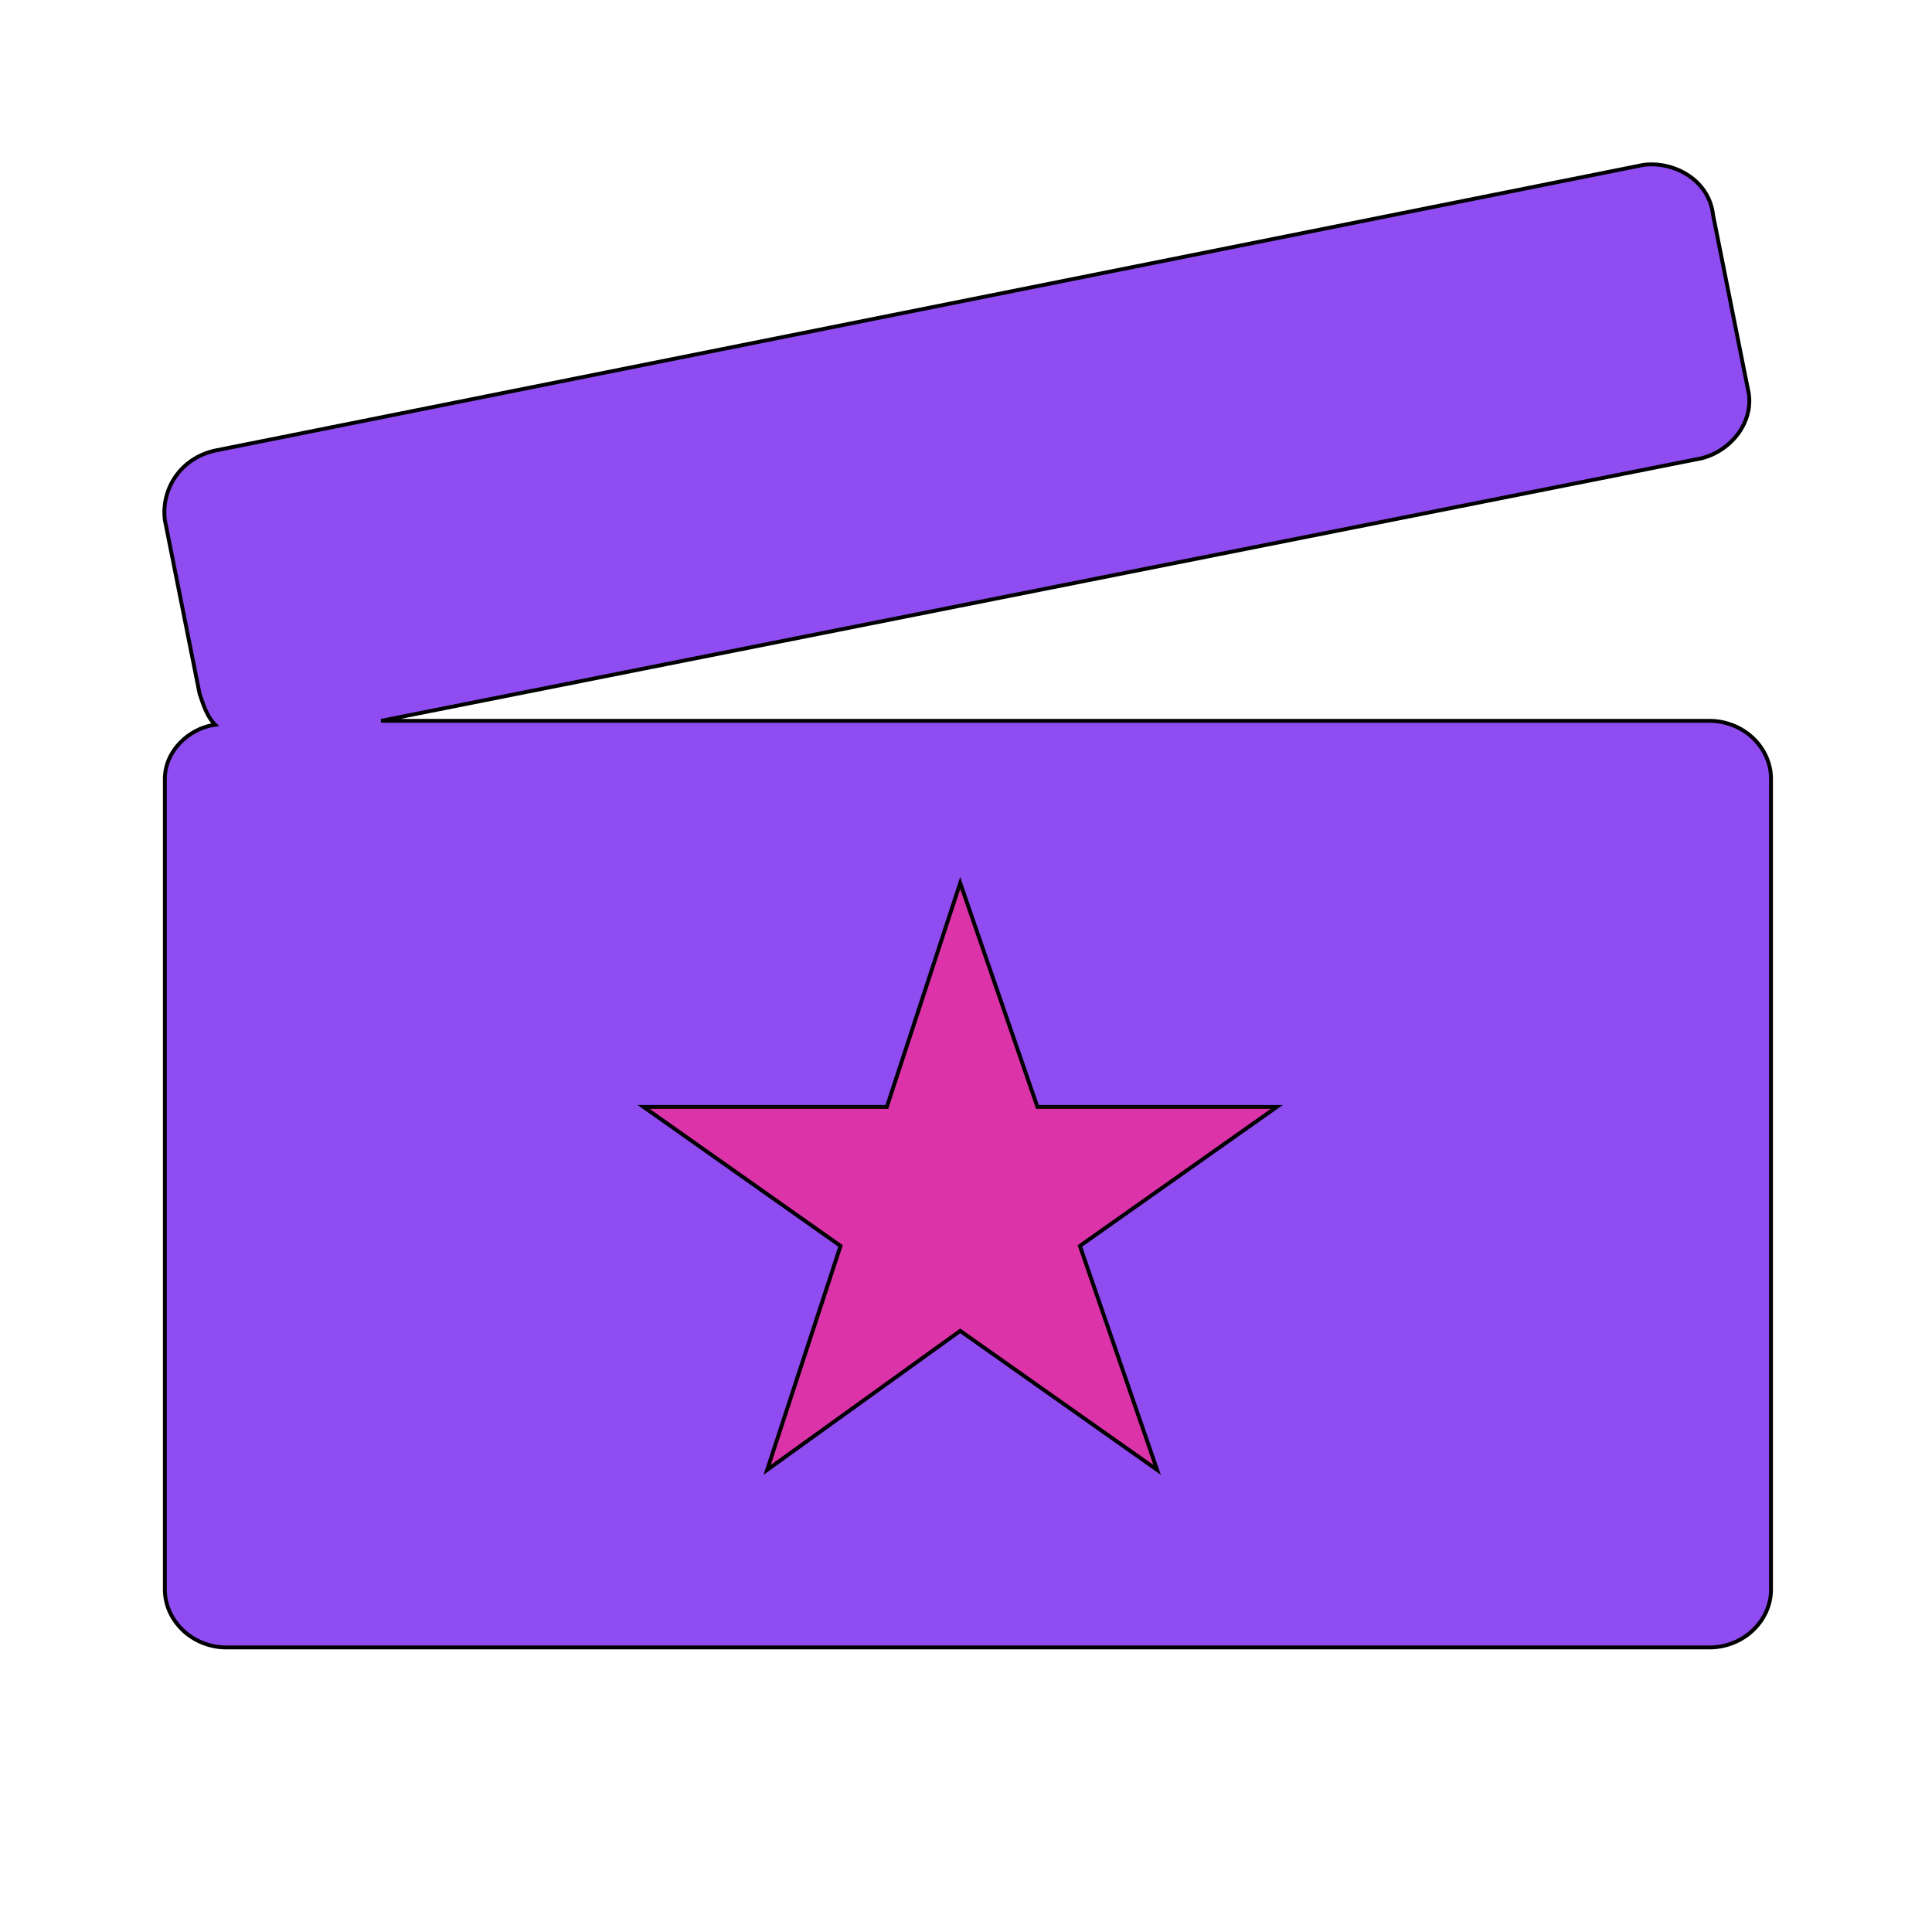 <svg id="bg_ion_film-marker" width="200" height="200" xmlns="http://www.w3.org/2000/svg" version="1.1" xmlns:xlink="http://www.w3.org/1999/xlink" xmlns:svgjs="http://svgjs.com/svgjs" class="bgs" preserveAspectRatio="xMidYMin slice"><defs id="SvgjsDefs1119"/><rect id="rect_ion_film-marker" width="100%" height="100%" fill="none"/><svg id="th_ion_film-marker" preserveAspectRatio="xMidYMin meet" data-uid="ion_film-marker" data-keyword="film-marker" data-coll="ion" viewBox="5.3 21.3 500.4 462" class="svg_thumb" data-colors="[&quot;#f1dc4c&quot;,&quot;#dc34a8&quot;]" style="overflow: visible;"><path id="th_ion_film-marker_0" d="M448 208L104 208L446 140C454 138 460 130 458 122L449 77C448 68 439 63 431 64L61 138C52 140 47 148 48 156L57 201C58 204 59 207 61 209C54 210 48 216 48 223L48 433C48 441 55 448 64 448L448 448C457 448 464 441 464 433L464 223C464 215 457 208 448 208Z " fill-rule="evenodd" fill="#8e4cf1" stroke-width="1" stroke="#000000" class="oranges"/><path id="th_ion_film-marker_1" d="M305 402L254 366L204 402L223 344L172 308L235 308L254 250L274 308L336 308L285 344Z " fill-rule="evenodd" fill="#dc34a8" stroke-width="1" stroke="#000000" class="pinks"/></svg></svg>